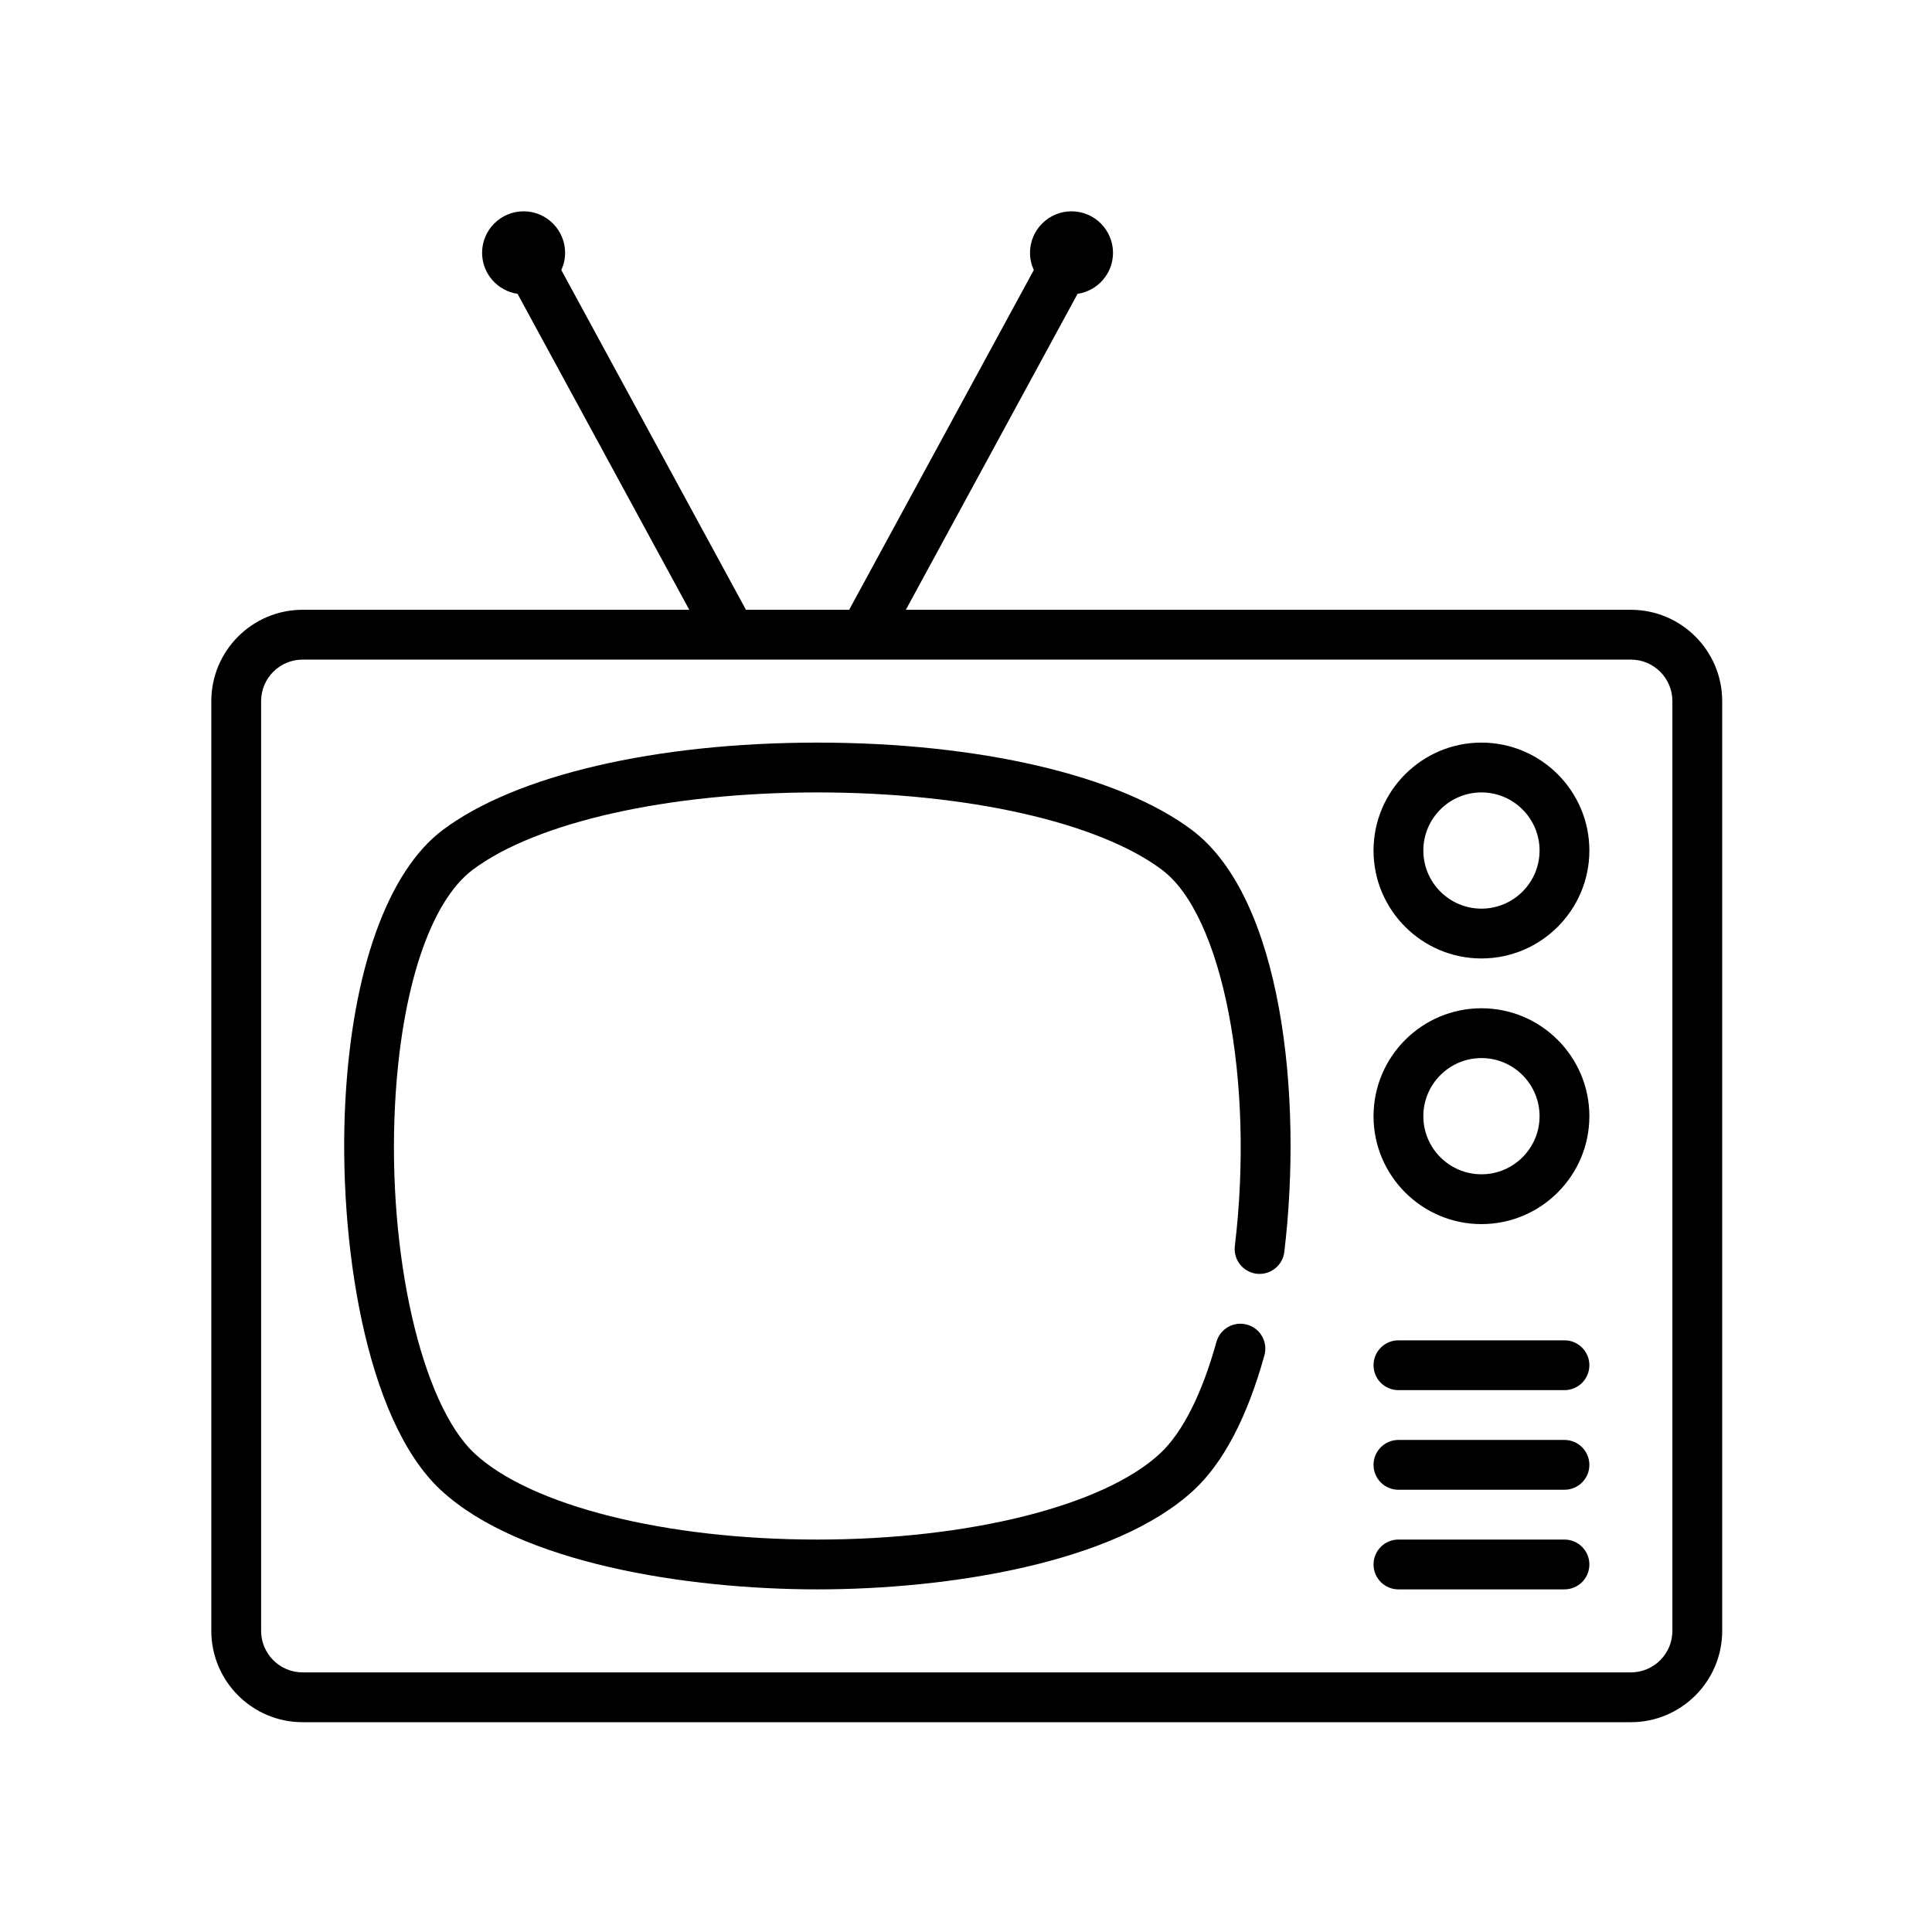 <?xml version="1.0" encoding="UTF-8" standalone="no"?>
<!-- Uploaded to: SVG Repo, www.svgrepo.com, Generator: SVG Repo Mixer Tools -->

<svg
   fill="#000000"
   height="256"
   width="256"
   version="1.1"
   id="Capa_1"
   viewBox="0 0 256 256"
   xml:space="preserve"
   sodipodi:docname="media.svg"
   inkscape:version="1.4 (e7c3feb1, 2024-10-09)"
   xmlns:inkscape="http://www.inkscape.org/namespaces/inkscape"
   xmlns:sodipodi="http://sodipodi.sourceforge.net/DTD/sodipodi-0.dtd"
   xmlns="http://www.w3.org/2000/svg"
   xmlns:svg="http://www.w3.org/2000/svg"><defs
   id="defs7" /><sodipodi:namedview
   id="namedview7"
   pagecolor="#ffffff"
   bordercolor="#666666"
   borderopacity="1.0"
   inkscape:showpageshadow="2"
   inkscape:pageopacity="0.0"
   inkscape:pagecheckerboard="0"
   inkscape:deskcolor="#d1d1d1"
   inkscape:zoom="0.44238368"
   inkscape:cx="498.43611"
   inkscape:cy="535.73405"
   inkscape:window-width="3008"
   inkscape:window-height="1639"
   inkscape:window-x="0"
   inkscape:window-y="25"
   inkscape:window-maximized="1"
   inkscape:current-layer="Capa_1" />
<g
   id="g7"
   transform="matrix(0.44,0,0,0.44,28,28)">
	<path
   d="m 382.5,160 c -17.921,0 -32.5,14.58 -32.5,32.5 0,17.92 14.579,32.5 32.5,32.5 17.921,0 32.5,-14.58 32.5,-32.5 0,-17.92 -14.579,-32.5 -32.5,-32.5 z m 0,50 c -9.649,0 -17.5,-7.851 -17.5,-17.5 0,-9.649 7.851,-17.5 17.5,-17.5 9.649,0 17.5,7.851 17.5,17.5 0,9.649 -7.851,17.5 -17.5,17.5 z"
   id="path1" />
	<path
   d="m 382.5,240 c -17.921,0 -32.5,14.58 -32.5,32.5 0,17.92 14.579,32.5 32.5,32.5 17.921,0 32.5,-14.58 32.5,-32.5 0,-17.92 -14.579,-32.5 -32.5,-32.5 z m 0,50 c -9.649,0 -17.5,-7.851 -17.5,-17.5 0,-9.649 7.851,-17.5 17.5,-17.5 9.649,0 17.5,7.851 17.5,17.5 0,9.649 -7.851,17.5 -17.5,17.5 z"
   id="path2" />
	<path
   d="m 407.5,400 h -50 c -4.143,0 -7.5,3.358 -7.5,7.5 0,4.142 3.357,7.5 7.5,7.5 h 50 c 4.143,0 7.5,-3.358 7.5,-7.5 0,-4.142 -3.357,-7.5 -7.5,-7.5 z"
   id="path3" />
	<path
   d="m 407.5,370 h -50 c -4.143,0 -7.5,3.358 -7.5,7.5 0,4.142 3.357,7.5 7.5,7.5 h 50 c 4.143,0 7.5,-3.358 7.5,-7.5 0,-4.142 -3.357,-7.5 -7.5,-7.5 z"
   id="path4" />
	<path
   d="m 407.5,340 h -50 c -4.143,0 -7.5,3.358 -7.5,7.5 0,4.142 3.357,7.5 7.5,7.5 h 50 c 4.143,0 7.5,-3.358 7.5,-7.5 0,-4.142 -3.357,-7.5 -7.5,-7.5 z"
   id="path5" />
	<path
   d="M 427.5,120 H 209.159 l 51.71,-95.148 c 6.029,-0.887 10.676,-6.08 10.676,-12.352 0,-6.893 -5.607,-12.5 -12.5,-12.5 -6.893,0 -12.5,5.607 -12.5,12.5 0,1.853 0.416,3.607 1.143,5.19 L 192.086,120 H 161.007 L 105.402,17.69 c 0.727,-1.583 1.143,-3.337 1.143,-5.19 0,-6.893 -5.607,-12.5 -12.5,-12.5 -6.893,0 -12.5,5.607 -12.5,12.5 0,6.272 4.648,11.464 10.677,12.352 L 143.934,120 H 27.5 C 12.336,120 0,132.336 0,147.5 v 280 C 0,442.664 12.336,455 27.5,455 h 400 c 15.163,0 27.5,-12.336 27.5,-27.5 v -280 C 455,132.336 442.663,120 427.5,120 Z M 440,427.5 c 0,6.893 -5.607,12.5 -12.5,12.5 H 27.5 C 20.607,440 15,434.393 15,427.5 v -280 C 15,140.607 20.607,135 27.5,135 h 129.031 c 0.007,0 0.015,0.001 0.022,0.001 0.008,0 0.016,-0.001 0.024,-0.001 h 39.938 c 0.008,0 0.016,0.001 0.024,0.001 0.007,0 0.015,-0.001 0.022,-0.001 H 427.5 c 6.893,0 12.5,5.607 12.5,12.5 z"
   id="path6" />
	<path
   d="M 295.288,186.301 C 273.339,169.832 231.175,160 182.5,160 c -48.675,0 -90.839,9.832 -112.789,26.301 -16.584,12.442 -27.284,42.286 -29.358,81.878 -2.17,41.436 5.903,95.697 28.756,116.916 C 92.856,407.144 143.253,415 182.5,415 c 39.247,0 89.644,-7.856 113.39,-29.905 8.923,-8.284 16.072,-21.94 21.251,-40.588 1.108,-3.991 -1.229,-8.125 -5.22,-9.233 -3.997,-1.109 -8.125,1.229 -9.233,5.22 -4.362,15.71 -10.242,27.332 -17.004,33.609 C 268.741,389.834 228.239,400 182.5,400 136.761,400 96.259,389.834 79.315,374.103 63.283,359.217 52.973,314.018 55.333,268.964 57.146,234.34 65.887,207.923 78.713,198.299 97.868,183.928 137.637,175 182.5,175 c 44.863,0 84.632,8.928 103.786,23.299 18.288,13.721 27.929,63.492 21.949,113.307 -0.494,4.113 2.439,7.847 6.553,8.341 4.104,0.486 7.846,-2.44 8.34,-6.553 5.634,-46.925 -0.676,-106.713 -27.84,-127.093 z"
   id="path7" />
</g>
</svg>
